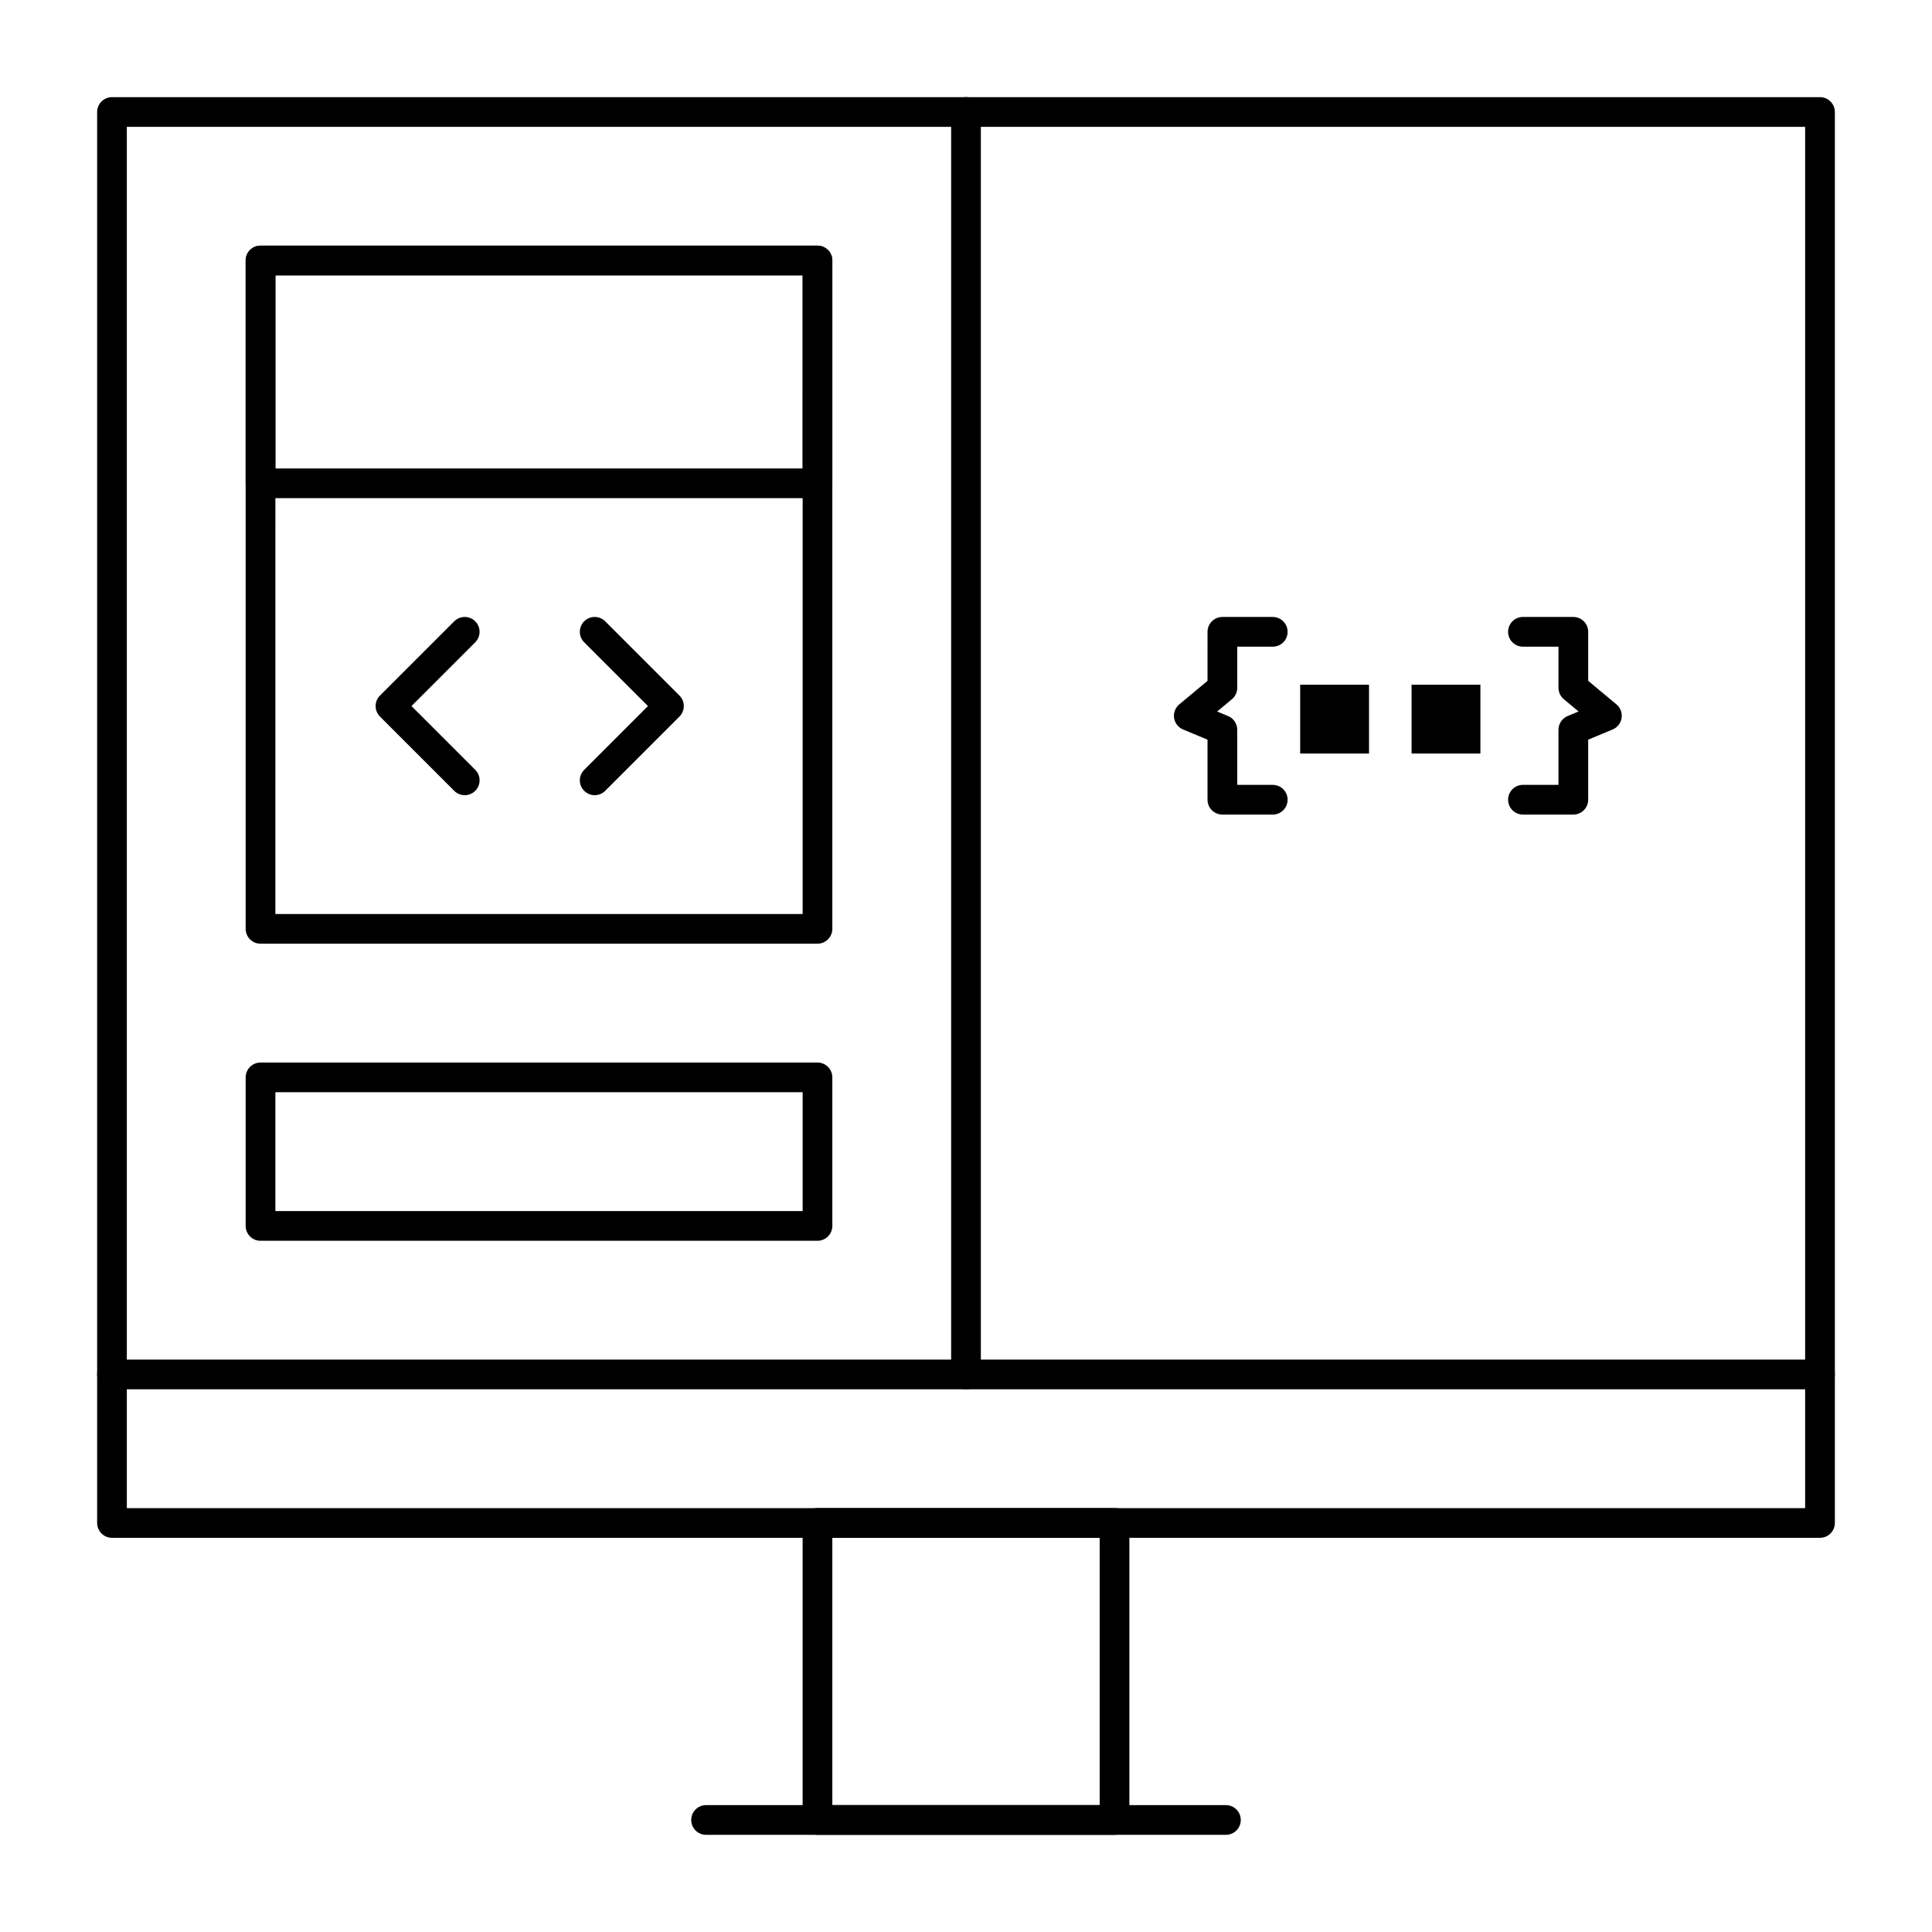 <?xml version="1.0" encoding="UTF-8"?>
<!-- Uploaded to: SVG Repo, www.svgrepo.com, Generator: SVG Repo Mixer Tools -->
<svg fill="#000000" width="800px" height="800px" version="1.1" viewBox="144 144 512 512" xmlns="http://www.w3.org/2000/svg">
 <g>
  <path d="m626.32 551.54h-452.64c-2.172 0-3.938-1.762-3.938-3.938v-373.92c0-2.172 1.762-3.938 3.938-3.938h452.64c2.172 0 3.938 1.762 3.938 3.938v373.92c-0.004 2.172-1.766 3.934-3.938 3.934zm-448.71-7.871h444.77v-366.05h-444.77z"/>
  <path d="m439.36 630.25h-78.719c-2.172 0-3.938-1.762-3.938-3.938v-78.719c0-2.172 1.762-3.938 3.938-3.938h78.719c2.172 0 3.938 1.762 3.938 3.938v78.719c-0.004 2.176-1.766 3.938-3.938 3.938zm-74.785-7.871h70.848v-70.848h-70.848z"/>
  <path d="m468.88 630.25h-137.76c-2.172 0-3.938-1.762-3.938-3.938 0-2.172 1.762-3.938 3.938-3.938h137.76c2.172 0 3.938 1.762 3.938 3.938 0 2.176-1.766 3.938-3.938 3.938z"/>
  <path d="m626.32 512.18h-452.64c-2.172 0-3.938-1.762-3.938-3.938 0-2.172 1.762-3.938 3.938-3.938h452.64c2.172 0 3.938 1.762 3.938 3.938-0.004 2.176-1.766 3.938-3.938 3.938z"/>
  <path d="m518.08 325.45h18.242v18.242h-18.242z"/>
  <path d="m488.56 325.45h18.242v18.242h-18.242z"/>
  <path d="m481.29 359.87h-13.348c-2.172 0-3.938-1.762-3.938-3.938v-15.914l-6.477-2.699c-1.27-0.531-2.172-1.684-2.379-3.047s0.312-2.731 1.375-3.609l7.481-6.234 0.004-12.988c0-2.172 1.762-3.938 3.938-3.938h13.348c2.172 0 3.938 1.762 3.938 3.938 0 2.172-1.762 3.938-3.938 3.938h-9.41v10.895c0 1.168-0.52 2.277-1.414 3.023l-3.91 3.258 2.902 1.211c1.469 0.609 2.422 2.043 2.422 3.633v14.602h9.41c2.172 0 3.938 1.762 3.938 3.938-0.004 2.172-1.77 3.934-3.941 3.934z"/>
  <path d="m560.95 359.87h-13.348c-2.172 0-3.938-1.762-3.938-3.938 0-2.172 1.762-3.938 3.938-3.938h9.41v-14.602c0-1.59 0.957-3.023 2.422-3.633l2.902-1.211-3.91-3.258c-0.898-0.746-1.414-1.855-1.414-3.023l0.004-10.891h-9.414c-2.172 0-3.938-1.762-3.938-3.938 0-2.172 1.762-3.938 3.938-3.938h13.348c2.172 0 3.938 1.762 3.938 3.938v12.988l7.481 6.234c1.059 0.883 1.578 2.25 1.375 3.609-0.207 1.359-1.105 2.516-2.379 3.047l-6.477 2.699v15.914c0 2.176-1.762 3.938-3.938 3.938z"/>
  <path d="m400 512.18c-2.172 0-3.938-1.762-3.938-3.938v-334.56c0-2.172 1.762-3.938 3.938-3.938 2.172 0 3.938 1.762 3.938 3.938v334.56c-0.004 2.172-1.766 3.934-3.938 3.934z"/>
  <path d="m360.64 394.09h-147.6c-2.172 0-3.938-1.762-3.938-3.938v-177.12c0-2.172 1.762-3.938 3.938-3.938h147.6c2.172 0 3.938 1.762 3.938 3.938v177.12c-0.004 2.172-1.766 3.934-3.941 3.934zm-143.66-7.871h139.73l0.004-169.25h-139.73z"/>
  <path d="m360.64 276.02h-147.6c-2.172 0-3.938-1.762-3.938-3.938v-59.039c0-2.172 1.762-3.938 3.938-3.938h147.6c2.172 0 3.938 1.762 3.938 3.938v59.039c-0.004 2.172-1.766 3.938-3.941 3.938zm-143.66-7.875h139.73l0.004-51.168h-139.73z"/>
  <path d="m267.16 354.73c-1.008 0-2.016-0.383-2.785-1.152l-19.68-19.68c-1.535-1.539-1.535-4.031 0-5.566l19.68-19.68c1.539-1.535 4.031-1.535 5.566 0 1.535 1.539 1.535 4.031 0 5.566l-16.895 16.895 16.898 16.895c1.535 1.539 1.535 4.031 0 5.566-0.77 0.773-1.777 1.156-2.785 1.156z"/>
  <path d="m301.6 354.73c-1.008 0-2.016-0.383-2.785-1.152-1.535-1.539-1.535-4.031 0-5.566l16.898-16.898-16.898-16.895c-1.535-1.539-1.535-4.031 0-5.566 1.539-1.535 4.031-1.535 5.566 0l19.68 19.68c1.535 1.539 1.535 4.031 0 5.566l-19.68 19.68c-0.766 0.77-1.773 1.152-2.781 1.152z"/>
  <path d="m360.64 472.82h-147.6c-2.172 0-3.938-1.762-3.938-3.938v-39.359c0-2.172 1.762-3.938 3.938-3.938h147.6c2.172 0 3.938 1.762 3.938 3.938v39.359c-0.004 2.172-1.766 3.938-3.941 3.938zm-143.66-7.875h139.73v-31.488h-139.73z"/>
 </g>
</svg>
